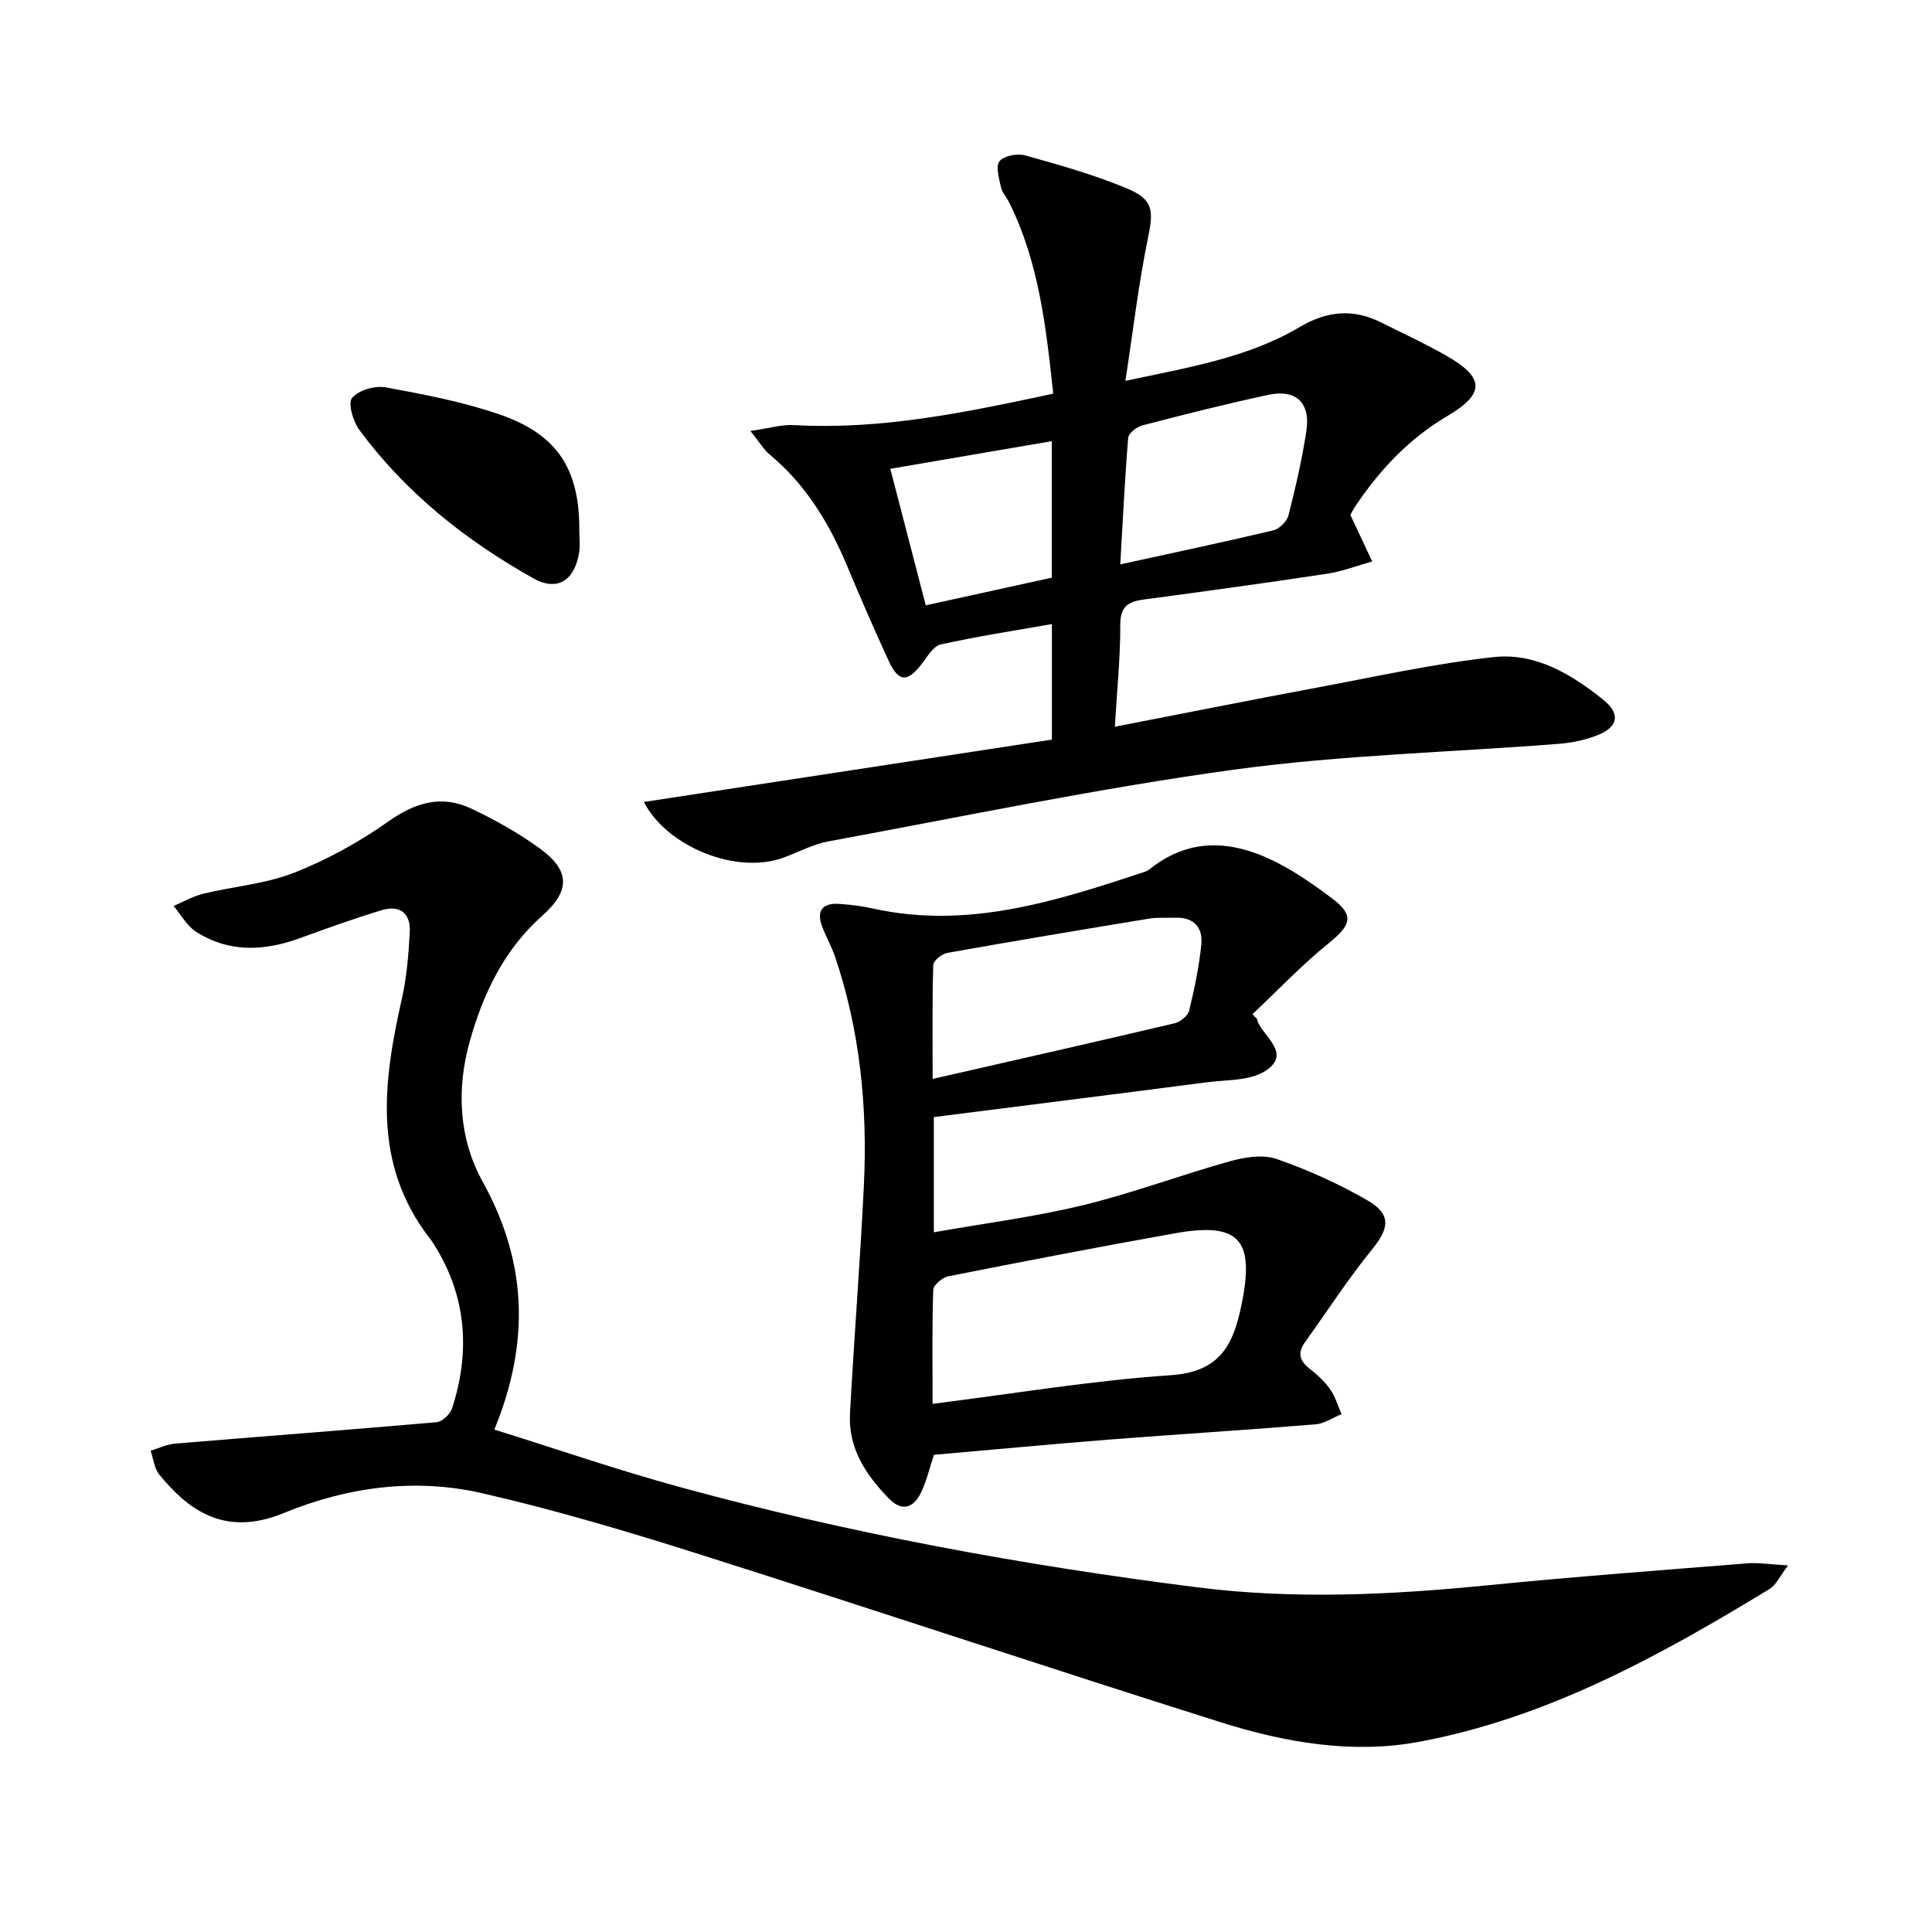 <svg enable-background="new 0 0 400 400" viewBox="0 0 400 400" xmlns="http://www.w3.org/2000/svg"><path d="m102.35 295.98c13.12 4.1 25.49 8.36 38.07 11.81 35.28 9.67 71.21 16.26 107.47 20.85 20.05 2.54 40.18 1.56 60.29-.44 17.85-1.77 35.74-3.1 53.63-4.53 2.29-.18 4.62.22 8.4.43-1.7 2.21-2.48 4.06-3.87 4.9-22.78 13.87-46.15 26.75-72.69 31.65-13.71 2.53-27.65.11-40.89-4.07-36.08-11.37-71.96-23.38-108.03-34.81-14.82-4.7-29.78-9.15-44.92-12.62-13.92-3.19-27.91-1.3-41.09 4.12-12.64 5.2-20.16-1.17-25.74-7.98-1.05-1.28-1.22-3.28-1.79-4.94 1.69-.51 3.35-1.33 5.06-1.47 18.04-1.5 36.09-2.84 54.12-4.43 1.19-.1 2.86-1.68 3.25-2.91 3.63-11.3 3.06-22.29-3.05-32.72-.5-.86-1.04-1.71-1.65-2.5-11.85-15.39-9.6-32.35-5.71-49.58 1.02-4.5 1.38-9.19 1.63-13.81.21-3.89-2.13-5.61-5.81-4.49-5.71 1.73-11.34 3.75-16.95 5.8-7.39 2.69-14.68 3.04-21.5-1.34-1.9-1.22-3.11-3.52-4.64-5.33 2.05-.87 4.03-2.03 6.17-2.54 6.27-1.52 12.9-2.02 18.83-4.36 6.86-2.7 13.5-6.38 19.53-10.64 5.61-3.96 11.07-5.5 17.19-2.58 4.91 2.34 9.75 5.04 14.13 8.24 6.2 4.53 6.35 8.68.51 13.87-7.94 7.05-12.23 16.1-15.02 25.96-2.81 9.96-2.3 20.19 2.65 29.14 9.16 16.54 9.87 33.1 2.42 51.32z"/><path d="m133.3 166.04c28.28-4.32 56.3-8.61 84.48-12.91 0-7.96 0-15.58 0-23.92-7.85 1.38-15.49 2.54-23.01 4.22-1.55.35-2.79 2.55-3.96 4.06-2.93 3.8-4.77 3.76-6.78-.58-2.99-6.49-5.85-13.05-8.6-19.64-3.71-8.87-8.55-16.9-16.05-23.14-1.2-1-2.03-2.44-4.02-4.9 3.84-.55 6.46-1.36 9.03-1.22 18.14 1.03 35.65-2.65 53.67-6.5-1.48-13.78-2.96-27.24-9.16-39.67-.52-1.04-1.42-1.96-1.65-3.04-.39-1.82-1.17-4.36-.31-5.42.92-1.15 3.73-1.66 5.36-1.2 7.16 2.01 14.37 4.03 21.2 6.91 5.41 2.29 5.32 4.66 4.14 10.38-1.93 9.37-3.03 18.91-4.64 29.38 13.28-2.82 25.37-4.81 36.03-11.11 5.73-3.39 11.14-3.89 16.98-.95 4.46 2.24 9.01 4.32 13.34 6.79 8.08 4.61 8.18 7.9.27 12.58-7.79 4.6-13.77 10.92-18.78 18.3-.65.95-1.16 1.99-1.26 2.16 1.7 3.61 3.11 6.62 4.52 9.62-3.1.86-6.15 2.06-9.31 2.54-12.63 1.91-25.29 3.65-37.96 5.34-3.25.43-4.91 1.44-4.89 5.26.03 6.75-.68 13.51-1.12 21.08 14.5-2.81 28.14-5.54 41.81-8.09 12.2-2.28 24.38-5 36.69-6.33 8.58-.93 16.08 3.56 22.68 8.89 3.43 2.76 3.07 5.47-.95 7.15-2.55 1.07-5.41 1.69-8.17 1.91-22.52 1.78-45.21 2.31-67.55 5.38-28.08 3.85-55.89 9.68-83.78 14.82-3.22.59-6.23 2.24-9.35 3.38-9.72 3.55-24.06-2.21-28.9-11.53zm98.64-49.19c11.37-2.49 21.56-4.64 31.7-7.05 1.25-.3 2.8-1.85 3.12-3.09 1.47-5.77 2.82-11.61 3.71-17.49.89-5.83-2.13-8.69-7.88-7.47-8.76 1.87-17.44 4.08-26.11 6.33-1.15.3-2.82 1.62-2.9 2.58-.7 8.4-1.1 16.82-1.64 26.19zm-47.61-19.79c2.54 9.8 4.86 18.72 7.34 28.27 8.8-1.93 17.42-3.83 26.09-5.73 0-9.5 0-18.57 0-28.26-11.2 1.91-22.07 3.77-33.43 5.72z"/><path d="m193.36 301.2c-.92 2.77-1.51 5.39-2.64 7.76-1.5 3.14-3.88 4.16-6.66 1.32-4.79-4.89-8.46-10.45-8.08-17.62.85-15.77 2.12-31.51 2.88-47.28.77-16.05-.78-31.89-5.94-47.22-.74-2.19-1.92-4.23-2.73-6.4-1.21-3.26.16-4.83 3.49-4.62 2.32.15 4.65.43 6.91.93 19.75 4.42 38.09-1.51 56.41-7.57.31-.1.63-.25.89-.45 13.42-10.86 27.43-1.94 37.95 5.99 4.64 3.5 3.86 5.52-.72 9.22-5.59 4.51-10.57 9.78-15.81 14.72.33.35.66.7.99 1.05.02.16.01.33.07.47 1.48 3.36 7.06 6.76 1.55 10.26-3.23 2.05-8 1.78-12.11 2.32-18.74 2.44-37.5 4.79-56.47 7.2v23.85c10.52-1.86 20.86-3.17 30.93-5.62 10.26-2.49 20.21-6.25 30.39-9.09 3.06-.85 6.8-1.45 9.63-.47 6.52 2.27 12.93 5.15 18.9 8.62 4.94 2.87 4.41 5.77.87 10.12-4.98 6.12-9.28 12.81-13.9 19.23-1.6 2.23-1.06 3.86 1 5.47 1.56 1.22 3.09 2.62 4.22 4.23 1.07 1.52 1.6 3.42 2.37 5.15-1.78.73-3.52 1.97-5.35 2.12-14.25 1.17-28.53 2.05-42.78 3.16-12.09.96-24.16 2.1-36.26 3.15zm-.28-10.55c17.06-2.14 33.13-4.84 49.31-5.93 10.21-.68 12.97-6.26 14.68-14.72 2.71-13.32-.43-17.04-13.81-14.66-15.67 2.79-31.3 5.81-46.91 8.9-1.23.24-3.1 1.8-3.13 2.81-.26 7.44-.14 14.89-.14 23.6zm.01-67.27c17.17-3.92 33.65-7.64 50.1-11.52 1.18-.28 2.74-1.54 3.01-2.62 1.1-4.5 2.05-9.08 2.52-13.68.36-3.52-1.54-5.68-5.38-5.56-1.83.06-3.7-.1-5.49.2-13.92 2.29-27.84 4.61-41.73 7.09-1.13.2-2.88 1.61-2.9 2.5-.23 7.61-.13 15.22-.13 23.59z"/><path d="m119.94 109.95c0 1.49.2 3.02-.04 4.47-.94 5.76-4.49 8.12-9.51 5.3-13.99-7.85-26.43-17.73-36.02-30.75-1.29-1.75-2.38-5.52-1.47-6.59 1.36-1.6 4.73-2.59 6.95-2.18 7.94 1.45 15.96 2.98 23.56 5.6 12.06 4.15 16.63 11.4 16.53 24.15z"/></svg>
